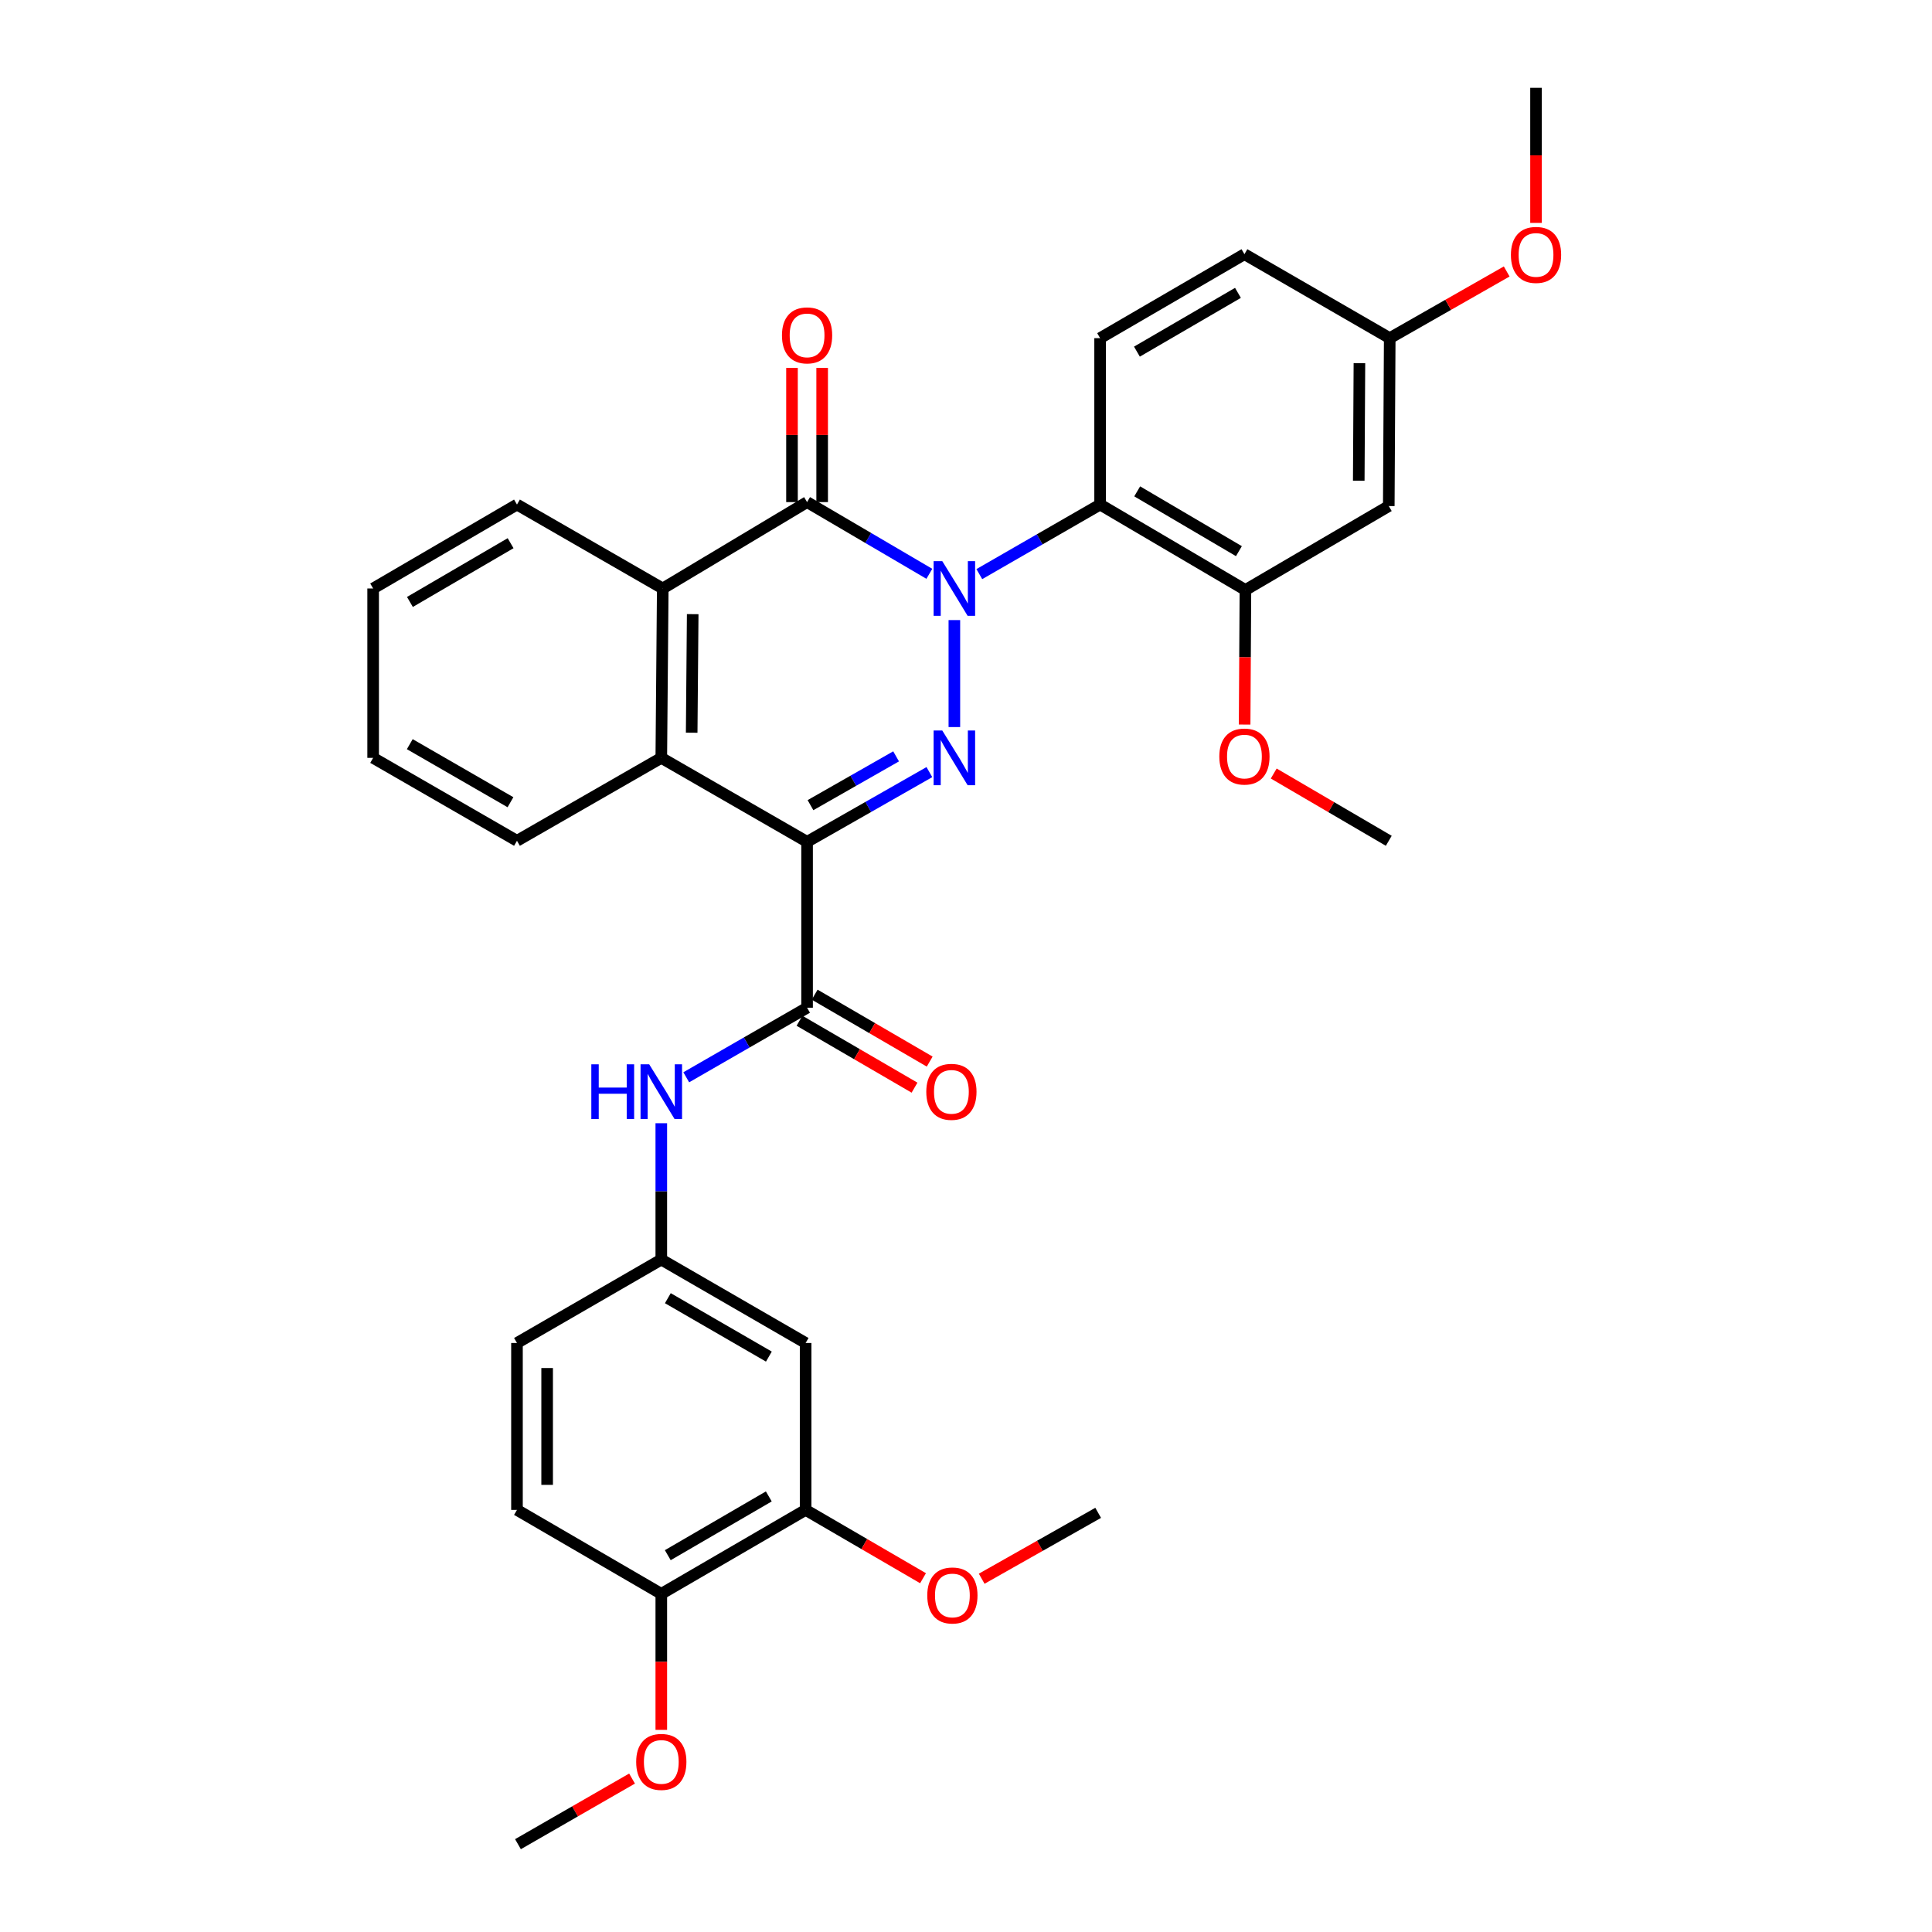 <?xml version='1.0' encoding='iso-8859-1'?>
<svg version='1.1' baseProfile='full'
              xmlns='http://www.w3.org/2000/svg'
                      xmlns:rdkit='http://www.rdkit.org/xml'
                      xmlns:xlink='http://www.w3.org/1999/xlink'
                  xml:space='preserve'
width='1000px' height='1000px' viewBox='0 0 1000 1000'>
<!-- END OF HEADER -->
<rect style='opacity:1.0;fill:#FFFFFF;stroke:none' width='1000' height='1000' x='0' y='0'> </rect>
<path class='bond-0' d='M 493.978,320.952 L 493.978,376.326' style='fill:none;fill-rule:evenodd;stroke:#0000FF;stroke-width:6px;stroke-linecap:butt;stroke-linejoin:miter;stroke-opacity:1' />
<path class='bond-2' d='M 481.029,297.005 L 449.385,278.445' style='fill:none;fill-rule:evenodd;stroke:#0000FF;stroke-width:6px;stroke-linecap:butt;stroke-linejoin:miter;stroke-opacity:1' />
<path class='bond-2' d='M 449.385,278.445 L 417.742,259.885' style='fill:none;fill-rule:evenodd;stroke:#000000;stroke-width:6px;stroke-linecap:butt;stroke-linejoin:miter;stroke-opacity:1' />
<path class='bond-3' d='M 506.895,297.161 L 538.155,279.156' style='fill:none;fill-rule:evenodd;stroke:#0000FF;stroke-width:6px;stroke-linecap:butt;stroke-linejoin:miter;stroke-opacity:1' />
<path class='bond-3' d='M 538.155,279.156 L 569.416,261.152' style='fill:none;fill-rule:evenodd;stroke:#000000;stroke-width:6px;stroke-linecap:butt;stroke-linejoin:miter;stroke-opacity:1' />
<path class='bond-1' d='M 481.044,399.641 L 449.393,417.683' style='fill:none;fill-rule:evenodd;stroke:#0000FF;stroke-width:6px;stroke-linecap:butt;stroke-linejoin:miter;stroke-opacity:1' />
<path class='bond-1' d='M 449.393,417.683 L 417.742,435.725' style='fill:none;fill-rule:evenodd;stroke:#000000;stroke-width:6px;stroke-linecap:butt;stroke-linejoin:miter;stroke-opacity:1' />
<path class='bond-1' d='M 463.817,391.49 L 441.661,404.119' style='fill:none;fill-rule:evenodd;stroke:#0000FF;stroke-width:6px;stroke-linecap:butt;stroke-linejoin:miter;stroke-opacity:1' />
<path class='bond-1' d='M 441.661,404.119 L 419.505,416.748' style='fill:none;fill-rule:evenodd;stroke:#000000;stroke-width:6px;stroke-linecap:butt;stroke-linejoin:miter;stroke-opacity:1' />
<path class='bond-4' d='M 417.742,435.725 L 417.742,521.59' style='fill:none;fill-rule:evenodd;stroke:#000000;stroke-width:6px;stroke-linecap:butt;stroke-linejoin:miter;stroke-opacity:1' />
<path class='bond-33' d='M 417.742,435.725 L 342.287,392.268' style='fill:none;fill-rule:evenodd;stroke:#000000;stroke-width:6px;stroke-linecap:butt;stroke-linejoin:miter;stroke-opacity:1' />
<path class='bond-6' d='M 417.742,259.885 L 343.041,304.6' style='fill:none;fill-rule:evenodd;stroke:#000000;stroke-width:6px;stroke-linecap:butt;stroke-linejoin:miter;stroke-opacity:1' />
<path class='bond-13' d='M 425.549,259.885 L 425.549,225.157' style='fill:none;fill-rule:evenodd;stroke:#000000;stroke-width:6px;stroke-linecap:butt;stroke-linejoin:miter;stroke-opacity:1' />
<path class='bond-13' d='M 425.549,225.157 L 425.549,190.429' style='fill:none;fill-rule:evenodd;stroke:#FF0000;stroke-width:6px;stroke-linecap:butt;stroke-linejoin:miter;stroke-opacity:1' />
<path class='bond-13' d='M 409.935,259.885 L 409.935,225.157' style='fill:none;fill-rule:evenodd;stroke:#000000;stroke-width:6px;stroke-linecap:butt;stroke-linejoin:miter;stroke-opacity:1' />
<path class='bond-13' d='M 409.935,225.157 L 409.935,190.429' style='fill:none;fill-rule:evenodd;stroke:#FF0000;stroke-width:6px;stroke-linecap:butt;stroke-linejoin:miter;stroke-opacity:1' />
<path class='bond-7' d='M 569.416,261.152 L 644.629,305.372' style='fill:none;fill-rule:evenodd;stroke:#000000;stroke-width:6px;stroke-linecap:butt;stroke-linejoin:miter;stroke-opacity:1' />
<path class='bond-7' d='M 588.611,254.325 L 641.26,285.28' style='fill:none;fill-rule:evenodd;stroke:#000000;stroke-width:6px;stroke-linecap:butt;stroke-linejoin:miter;stroke-opacity:1' />
<path class='bond-9' d='M 569.416,261.152 L 569.416,175.027' style='fill:none;fill-rule:evenodd;stroke:#000000;stroke-width:6px;stroke-linecap:butt;stroke-linejoin:miter;stroke-opacity:1' />
<path class='bond-8' d='M 417.742,521.59 L 386.473,539.599' style='fill:none;fill-rule:evenodd;stroke:#000000;stroke-width:6px;stroke-linecap:butt;stroke-linejoin:miter;stroke-opacity:1' />
<path class='bond-8' d='M 386.473,539.599 L 355.203,557.607' style='fill:none;fill-rule:evenodd;stroke:#0000FF;stroke-width:6px;stroke-linecap:butt;stroke-linejoin:miter;stroke-opacity:1' />
<path class='bond-15' d='M 413.817,528.338 L 443.587,545.656' style='fill:none;fill-rule:evenodd;stroke:#000000;stroke-width:6px;stroke-linecap:butt;stroke-linejoin:miter;stroke-opacity:1' />
<path class='bond-15' d='M 443.587,545.656 L 473.357,562.975' style='fill:none;fill-rule:evenodd;stroke:#FF0000;stroke-width:6px;stroke-linecap:butt;stroke-linejoin:miter;stroke-opacity:1' />
<path class='bond-15' d='M 421.668,514.842 L 451.438,532.16' style='fill:none;fill-rule:evenodd;stroke:#000000;stroke-width:6px;stroke-linecap:butt;stroke-linejoin:miter;stroke-opacity:1' />
<path class='bond-15' d='M 451.438,532.16 L 481.208,549.479' style='fill:none;fill-rule:evenodd;stroke:#FF0000;stroke-width:6px;stroke-linecap:butt;stroke-linejoin:miter;stroke-opacity:1' />
<path class='bond-5' d='M 342.287,392.268 L 343.041,304.6' style='fill:none;fill-rule:evenodd;stroke:#000000;stroke-width:6px;stroke-linecap:butt;stroke-linejoin:miter;stroke-opacity:1' />
<path class='bond-5' d='M 358.013,379.253 L 358.541,317.885' style='fill:none;fill-rule:evenodd;stroke:#000000;stroke-width:6px;stroke-linecap:butt;stroke-linejoin:miter;stroke-opacity:1' />
<path class='bond-23' d='M 342.287,392.268 L 267.586,435.196' style='fill:none;fill-rule:evenodd;stroke:#000000;stroke-width:6px;stroke-linecap:butt;stroke-linejoin:miter;stroke-opacity:1' />
<path class='bond-24' d='M 343.041,304.6 L 267.586,261.152' style='fill:none;fill-rule:evenodd;stroke:#000000;stroke-width:6px;stroke-linecap:butt;stroke-linejoin:miter;stroke-opacity:1' />
<path class='bond-10' d='M 644.629,305.372 L 718.826,261.932' style='fill:none;fill-rule:evenodd;stroke:#000000;stroke-width:6px;stroke-linecap:butt;stroke-linejoin:miter;stroke-opacity:1' />
<path class='bond-21' d='M 644.629,305.372 L 644.422,340.202' style='fill:none;fill-rule:evenodd;stroke:#000000;stroke-width:6px;stroke-linecap:butt;stroke-linejoin:miter;stroke-opacity:1' />
<path class='bond-21' d='M 644.422,340.202 L 644.215,375.032' style='fill:none;fill-rule:evenodd;stroke:#FF0000;stroke-width:6px;stroke-linecap:butt;stroke-linejoin:miter;stroke-opacity:1' />
<path class='bond-14' d='M 342.287,581.379 L 342.287,616.661' style='fill:none;fill-rule:evenodd;stroke:#0000FF;stroke-width:6px;stroke-linecap:butt;stroke-linejoin:miter;stroke-opacity:1' />
<path class='bond-14' d='M 342.287,616.661 L 342.287,651.943' style='fill:none;fill-rule:evenodd;stroke:#000000;stroke-width:6px;stroke-linecap:butt;stroke-linejoin:miter;stroke-opacity:1' />
<path class='bond-19' d='M 569.416,175.027 L 644.117,131.57' style='fill:none;fill-rule:evenodd;stroke:#000000;stroke-width:6px;stroke-linecap:butt;stroke-linejoin:miter;stroke-opacity:1' />
<path class='bond-19' d='M 588.472,182.004 L 640.763,151.585' style='fill:none;fill-rule:evenodd;stroke:#000000;stroke-width:6px;stroke-linecap:butt;stroke-linejoin:miter;stroke-opacity:1' />
<path class='bond-34' d='M 718.826,261.932 L 719.321,175.027' style='fill:none;fill-rule:evenodd;stroke:#000000;stroke-width:6px;stroke-linecap:butt;stroke-linejoin:miter;stroke-opacity:1' />
<path class='bond-34' d='M 703.288,248.808 L 703.634,187.974' style='fill:none;fill-rule:evenodd;stroke:#000000;stroke-width:6px;stroke-linecap:butt;stroke-linejoin:miter;stroke-opacity:1' />
<path class='bond-11' d='M 416.987,695.131 L 342.287,651.943' style='fill:none;fill-rule:evenodd;stroke:#000000;stroke-width:6px;stroke-linecap:butt;stroke-linejoin:miter;stroke-opacity:1' />
<path class='bond-11' d='M 397.968,702.17 L 345.677,671.938' style='fill:none;fill-rule:evenodd;stroke:#000000;stroke-width:6px;stroke-linecap:butt;stroke-linejoin:miter;stroke-opacity:1' />
<path class='bond-12' d='M 416.987,695.131 L 416.987,781.524' style='fill:none;fill-rule:evenodd;stroke:#000000;stroke-width:6px;stroke-linecap:butt;stroke-linejoin:miter;stroke-opacity:1' />
<path class='bond-22' d='M 416.987,781.524 L 447.372,799.205' style='fill:none;fill-rule:evenodd;stroke:#000000;stroke-width:6px;stroke-linecap:butt;stroke-linejoin:miter;stroke-opacity:1' />
<path class='bond-22' d='M 447.372,799.205 L 477.757,816.885' style='fill:none;fill-rule:evenodd;stroke:#FF0000;stroke-width:6px;stroke-linecap:butt;stroke-linejoin:miter;stroke-opacity:1' />
<path class='bond-36' d='M 416.987,781.524 L 342.287,824.973' style='fill:none;fill-rule:evenodd;stroke:#000000;stroke-width:6px;stroke-linecap:butt;stroke-linejoin:miter;stroke-opacity:1' />
<path class='bond-36' d='M 397.932,774.545 L 345.642,804.959' style='fill:none;fill-rule:evenodd;stroke:#000000;stroke-width:6px;stroke-linecap:butt;stroke-linejoin:miter;stroke-opacity:1' />
<path class='bond-20' d='M 342.287,651.943 L 267.586,695.131' style='fill:none;fill-rule:evenodd;stroke:#000000;stroke-width:6px;stroke-linecap:butt;stroke-linejoin:miter;stroke-opacity:1' />
<path class='bond-16' d='M 342.287,824.973 L 267.586,781.524' style='fill:none;fill-rule:evenodd;stroke:#000000;stroke-width:6px;stroke-linecap:butt;stroke-linejoin:miter;stroke-opacity:1' />
<path class='bond-25' d='M 342.287,824.973 L 342.287,860.179' style='fill:none;fill-rule:evenodd;stroke:#000000;stroke-width:6px;stroke-linecap:butt;stroke-linejoin:miter;stroke-opacity:1' />
<path class='bond-25' d='M 342.287,860.179 L 342.287,895.385' style='fill:none;fill-rule:evenodd;stroke:#FF0000;stroke-width:6px;stroke-linecap:butt;stroke-linejoin:miter;stroke-opacity:1' />
<path class='bond-17' d='M 267.586,781.524 L 267.586,695.131' style='fill:none;fill-rule:evenodd;stroke:#000000;stroke-width:6px;stroke-linecap:butt;stroke-linejoin:miter;stroke-opacity:1' />
<path class='bond-17' d='M 283.199,768.565 L 283.199,708.09' style='fill:none;fill-rule:evenodd;stroke:#000000;stroke-width:6px;stroke-linecap:butt;stroke-linejoin:miter;stroke-opacity:1' />
<path class='bond-18' d='M 719.321,175.027 L 644.117,131.57' style='fill:none;fill-rule:evenodd;stroke:#000000;stroke-width:6px;stroke-linecap:butt;stroke-linejoin:miter;stroke-opacity:1' />
<path class='bond-26' d='M 719.321,175.027 L 749.593,157.769' style='fill:none;fill-rule:evenodd;stroke:#000000;stroke-width:6px;stroke-linecap:butt;stroke-linejoin:miter;stroke-opacity:1' />
<path class='bond-26' d='M 749.593,157.769 L 779.866,140.51' style='fill:none;fill-rule:evenodd;stroke:#FF0000;stroke-width:6px;stroke-linecap:butt;stroke-linejoin:miter;stroke-opacity:1' />
<path class='bond-27' d='M 659.281,400.373 L 689.054,417.785' style='fill:none;fill-rule:evenodd;stroke:#FF0000;stroke-width:6px;stroke-linecap:butt;stroke-linejoin:miter;stroke-opacity:1' />
<path class='bond-27' d='M 689.054,417.785 L 718.826,435.196' style='fill:none;fill-rule:evenodd;stroke:#000000;stroke-width:6px;stroke-linecap:butt;stroke-linejoin:miter;stroke-opacity:1' />
<path class='bond-28' d='M 508.122,817.147 L 538.266,800.095' style='fill:none;fill-rule:evenodd;stroke:#FF0000;stroke-width:6px;stroke-linecap:butt;stroke-linejoin:miter;stroke-opacity:1' />
<path class='bond-28' d='M 538.266,800.095 L 568.41,783.042' style='fill:none;fill-rule:evenodd;stroke:#000000;stroke-width:6px;stroke-linecap:butt;stroke-linejoin:miter;stroke-opacity:1' />
<path class='bond-35' d='M 267.586,435.196 L 193.137,392.268' style='fill:none;fill-rule:evenodd;stroke:#000000;stroke-width:6px;stroke-linecap:butt;stroke-linejoin:miter;stroke-opacity:1' />
<path class='bond-35' d='M 264.218,415.231 L 212.103,385.182' style='fill:none;fill-rule:evenodd;stroke:#000000;stroke-width:6px;stroke-linecap:butt;stroke-linejoin:miter;stroke-opacity:1' />
<path class='bond-31' d='M 267.586,261.152 L 193.137,304.6' style='fill:none;fill-rule:evenodd;stroke:#000000;stroke-width:6px;stroke-linecap:butt;stroke-linejoin:miter;stroke-opacity:1' />
<path class='bond-31' d='M 264.288,281.154 L 212.174,311.568' style='fill:none;fill-rule:evenodd;stroke:#000000;stroke-width:6px;stroke-linecap:butt;stroke-linejoin:miter;stroke-opacity:1' />
<path class='bond-29' d='M 327.147,920.585 L 297.622,937.565' style='fill:none;fill-rule:evenodd;stroke:#FF0000;stroke-width:6px;stroke-linecap:butt;stroke-linejoin:miter;stroke-opacity:1' />
<path class='bond-29' d='M 297.622,937.565 L 268.098,954.545' style='fill:none;fill-rule:evenodd;stroke:#000000;stroke-width:6px;stroke-linecap:butt;stroke-linejoin:miter;stroke-opacity:1' />
<path class='bond-30' d='M 795.045,115.377 L 795.045,80.416' style='fill:none;fill-rule:evenodd;stroke:#FF0000;stroke-width:6px;stroke-linecap:butt;stroke-linejoin:miter;stroke-opacity:1' />
<path class='bond-30' d='M 795.045,80.416 L 795.045,45.455' style='fill:none;fill-rule:evenodd;stroke:#000000;stroke-width:6px;stroke-linecap:butt;stroke-linejoin:miter;stroke-opacity:1' />
<path class='bond-32' d='M 193.137,304.6 L 193.137,392.268' style='fill:none;fill-rule:evenodd;stroke:#000000;stroke-width:6px;stroke-linecap:butt;stroke-linejoin:miter;stroke-opacity:1' />
<path  class='atom-0' d='M 487.718 290.44
L 496.998 305.44
Q 497.918 306.92, 499.398 309.6
Q 500.878 312.28, 500.958 312.44
L 500.958 290.44
L 504.718 290.44
L 504.718 318.76
L 500.838 318.76
L 490.878 302.36
Q 489.718 300.44, 488.478 298.24
Q 487.278 296.04, 486.918 295.36
L 486.918 318.76
L 483.238 318.76
L 483.238 290.44
L 487.718 290.44
' fill='#0000FF'/>
<path  class='atom-1' d='M 487.718 378.108
L 496.998 393.108
Q 497.918 394.588, 499.398 397.268
Q 500.878 399.948, 500.958 400.108
L 500.958 378.108
L 504.718 378.108
L 504.718 406.428
L 500.838 406.428
L 490.878 390.028
Q 489.718 388.108, 488.478 385.908
Q 487.278 383.708, 486.918 383.028
L 486.918 406.428
L 483.238 406.428
L 483.238 378.108
L 487.718 378.108
' fill='#0000FF'/>
<path  class='atom-9' d='M 306.067 550.887
L 309.907 550.887
L 309.907 562.927
L 324.387 562.927
L 324.387 550.887
L 328.227 550.887
L 328.227 579.207
L 324.387 579.207
L 324.387 566.127
L 309.907 566.127
L 309.907 579.207
L 306.067 579.207
L 306.067 550.887
' fill='#0000FF'/>
<path  class='atom-9' d='M 336.027 550.887
L 345.307 565.887
Q 346.227 567.367, 347.707 570.047
Q 349.187 572.727, 349.267 572.887
L 349.267 550.887
L 353.027 550.887
L 353.027 579.207
L 349.147 579.207
L 339.187 562.807
Q 338.027 560.887, 336.787 558.687
Q 335.587 556.487, 335.227 555.807
L 335.227 579.207
L 331.547 579.207
L 331.547 550.887
L 336.027 550.887
' fill='#0000FF'/>
<path  class='atom-14' d='M 404.742 173.589
Q 404.742 166.789, 408.102 162.989
Q 411.462 159.189, 417.742 159.189
Q 424.022 159.189, 427.382 162.989
Q 430.742 166.789, 430.742 173.589
Q 430.742 180.469, 427.342 184.389
Q 423.942 188.269, 417.742 188.269
Q 411.502 188.269, 408.102 184.389
Q 404.742 180.509, 404.742 173.589
M 417.742 185.069
Q 422.062 185.069, 424.382 182.189
Q 426.742 179.269, 426.742 173.589
Q 426.742 168.029, 424.382 165.229
Q 422.062 162.389, 417.742 162.389
Q 413.422 162.389, 411.062 165.189
Q 408.742 167.989, 408.742 173.589
Q 408.742 179.309, 411.062 182.189
Q 413.422 185.069, 417.742 185.069
' fill='#FF0000'/>
<path  class='atom-16' d='M 479.443 565.127
Q 479.443 558.327, 482.803 554.527
Q 486.163 550.727, 492.443 550.727
Q 498.723 550.727, 502.083 554.527
Q 505.443 558.327, 505.443 565.127
Q 505.443 572.007, 502.043 575.927
Q 498.643 579.807, 492.443 579.807
Q 486.203 579.807, 482.803 575.927
Q 479.443 572.047, 479.443 565.127
M 492.443 576.607
Q 496.763 576.607, 499.083 573.727
Q 501.443 570.807, 501.443 565.127
Q 501.443 559.567, 499.083 556.767
Q 496.763 553.927, 492.443 553.927
Q 488.123 553.927, 485.763 556.727
Q 483.443 559.527, 483.443 565.127
Q 483.443 570.847, 485.763 573.727
Q 488.123 576.607, 492.443 576.607
' fill='#FF0000'/>
<path  class='atom-22' d='M 631.117 391.585
Q 631.117 384.785, 634.477 380.985
Q 637.837 377.185, 644.117 377.185
Q 650.397 377.185, 653.757 380.985
Q 657.117 384.785, 657.117 391.585
Q 657.117 398.465, 653.717 402.385
Q 650.317 406.265, 644.117 406.265
Q 637.877 406.265, 634.477 402.385
Q 631.117 398.505, 631.117 391.585
M 644.117 403.065
Q 648.437 403.065, 650.757 400.185
Q 653.117 397.265, 653.117 391.585
Q 653.117 386.025, 650.757 383.225
Q 648.437 380.385, 644.117 380.385
Q 639.797 380.385, 637.437 383.185
Q 635.117 385.985, 635.117 391.585
Q 635.117 397.305, 637.437 400.185
Q 639.797 403.065, 644.117 403.065
' fill='#FF0000'/>
<path  class='atom-23' d='M 479.955 825.807
Q 479.955 819.007, 483.315 815.207
Q 486.675 811.407, 492.955 811.407
Q 499.235 811.407, 502.595 815.207
Q 505.955 819.007, 505.955 825.807
Q 505.955 832.687, 502.555 836.607
Q 499.155 840.487, 492.955 840.487
Q 486.715 840.487, 483.315 836.607
Q 479.955 832.727, 479.955 825.807
M 492.955 837.287
Q 497.275 837.287, 499.595 834.407
Q 501.955 831.487, 501.955 825.807
Q 501.955 820.247, 499.595 817.447
Q 497.275 814.607, 492.955 814.607
Q 488.635 814.607, 486.275 817.407
Q 483.955 820.207, 483.955 825.807
Q 483.955 831.527, 486.275 834.407
Q 488.635 837.287, 492.955 837.287
' fill='#FF0000'/>
<path  class='atom-26' d='M 329.287 911.958
Q 329.287 905.158, 332.647 901.358
Q 336.007 897.558, 342.287 897.558
Q 348.567 897.558, 351.927 901.358
Q 355.287 905.158, 355.287 911.958
Q 355.287 918.838, 351.887 922.758
Q 348.487 926.638, 342.287 926.638
Q 336.047 926.638, 332.647 922.758
Q 329.287 918.878, 329.287 911.958
M 342.287 923.438
Q 346.607 923.438, 348.927 920.558
Q 351.287 917.638, 351.287 911.958
Q 351.287 906.398, 348.927 903.598
Q 346.607 900.758, 342.287 900.758
Q 337.967 900.758, 335.607 903.558
Q 333.287 906.358, 333.287 911.958
Q 333.287 917.678, 335.607 920.558
Q 337.967 923.438, 342.287 923.438
' fill='#FF0000'/>
<path  class='atom-27' d='M 782.045 131.937
Q 782.045 125.137, 785.405 121.337
Q 788.765 117.537, 795.045 117.537
Q 801.325 117.537, 804.685 121.337
Q 808.045 125.137, 808.045 131.937
Q 808.045 138.817, 804.645 142.737
Q 801.245 146.617, 795.045 146.617
Q 788.805 146.617, 785.405 142.737
Q 782.045 138.857, 782.045 131.937
M 795.045 143.417
Q 799.365 143.417, 801.685 140.537
Q 804.045 137.617, 804.045 131.937
Q 804.045 126.377, 801.685 123.577
Q 799.365 120.737, 795.045 120.737
Q 790.725 120.737, 788.365 123.537
Q 786.045 126.337, 786.045 131.937
Q 786.045 137.657, 788.365 140.537
Q 790.725 143.417, 795.045 143.417
' fill='#FF0000'/>
</svg>
